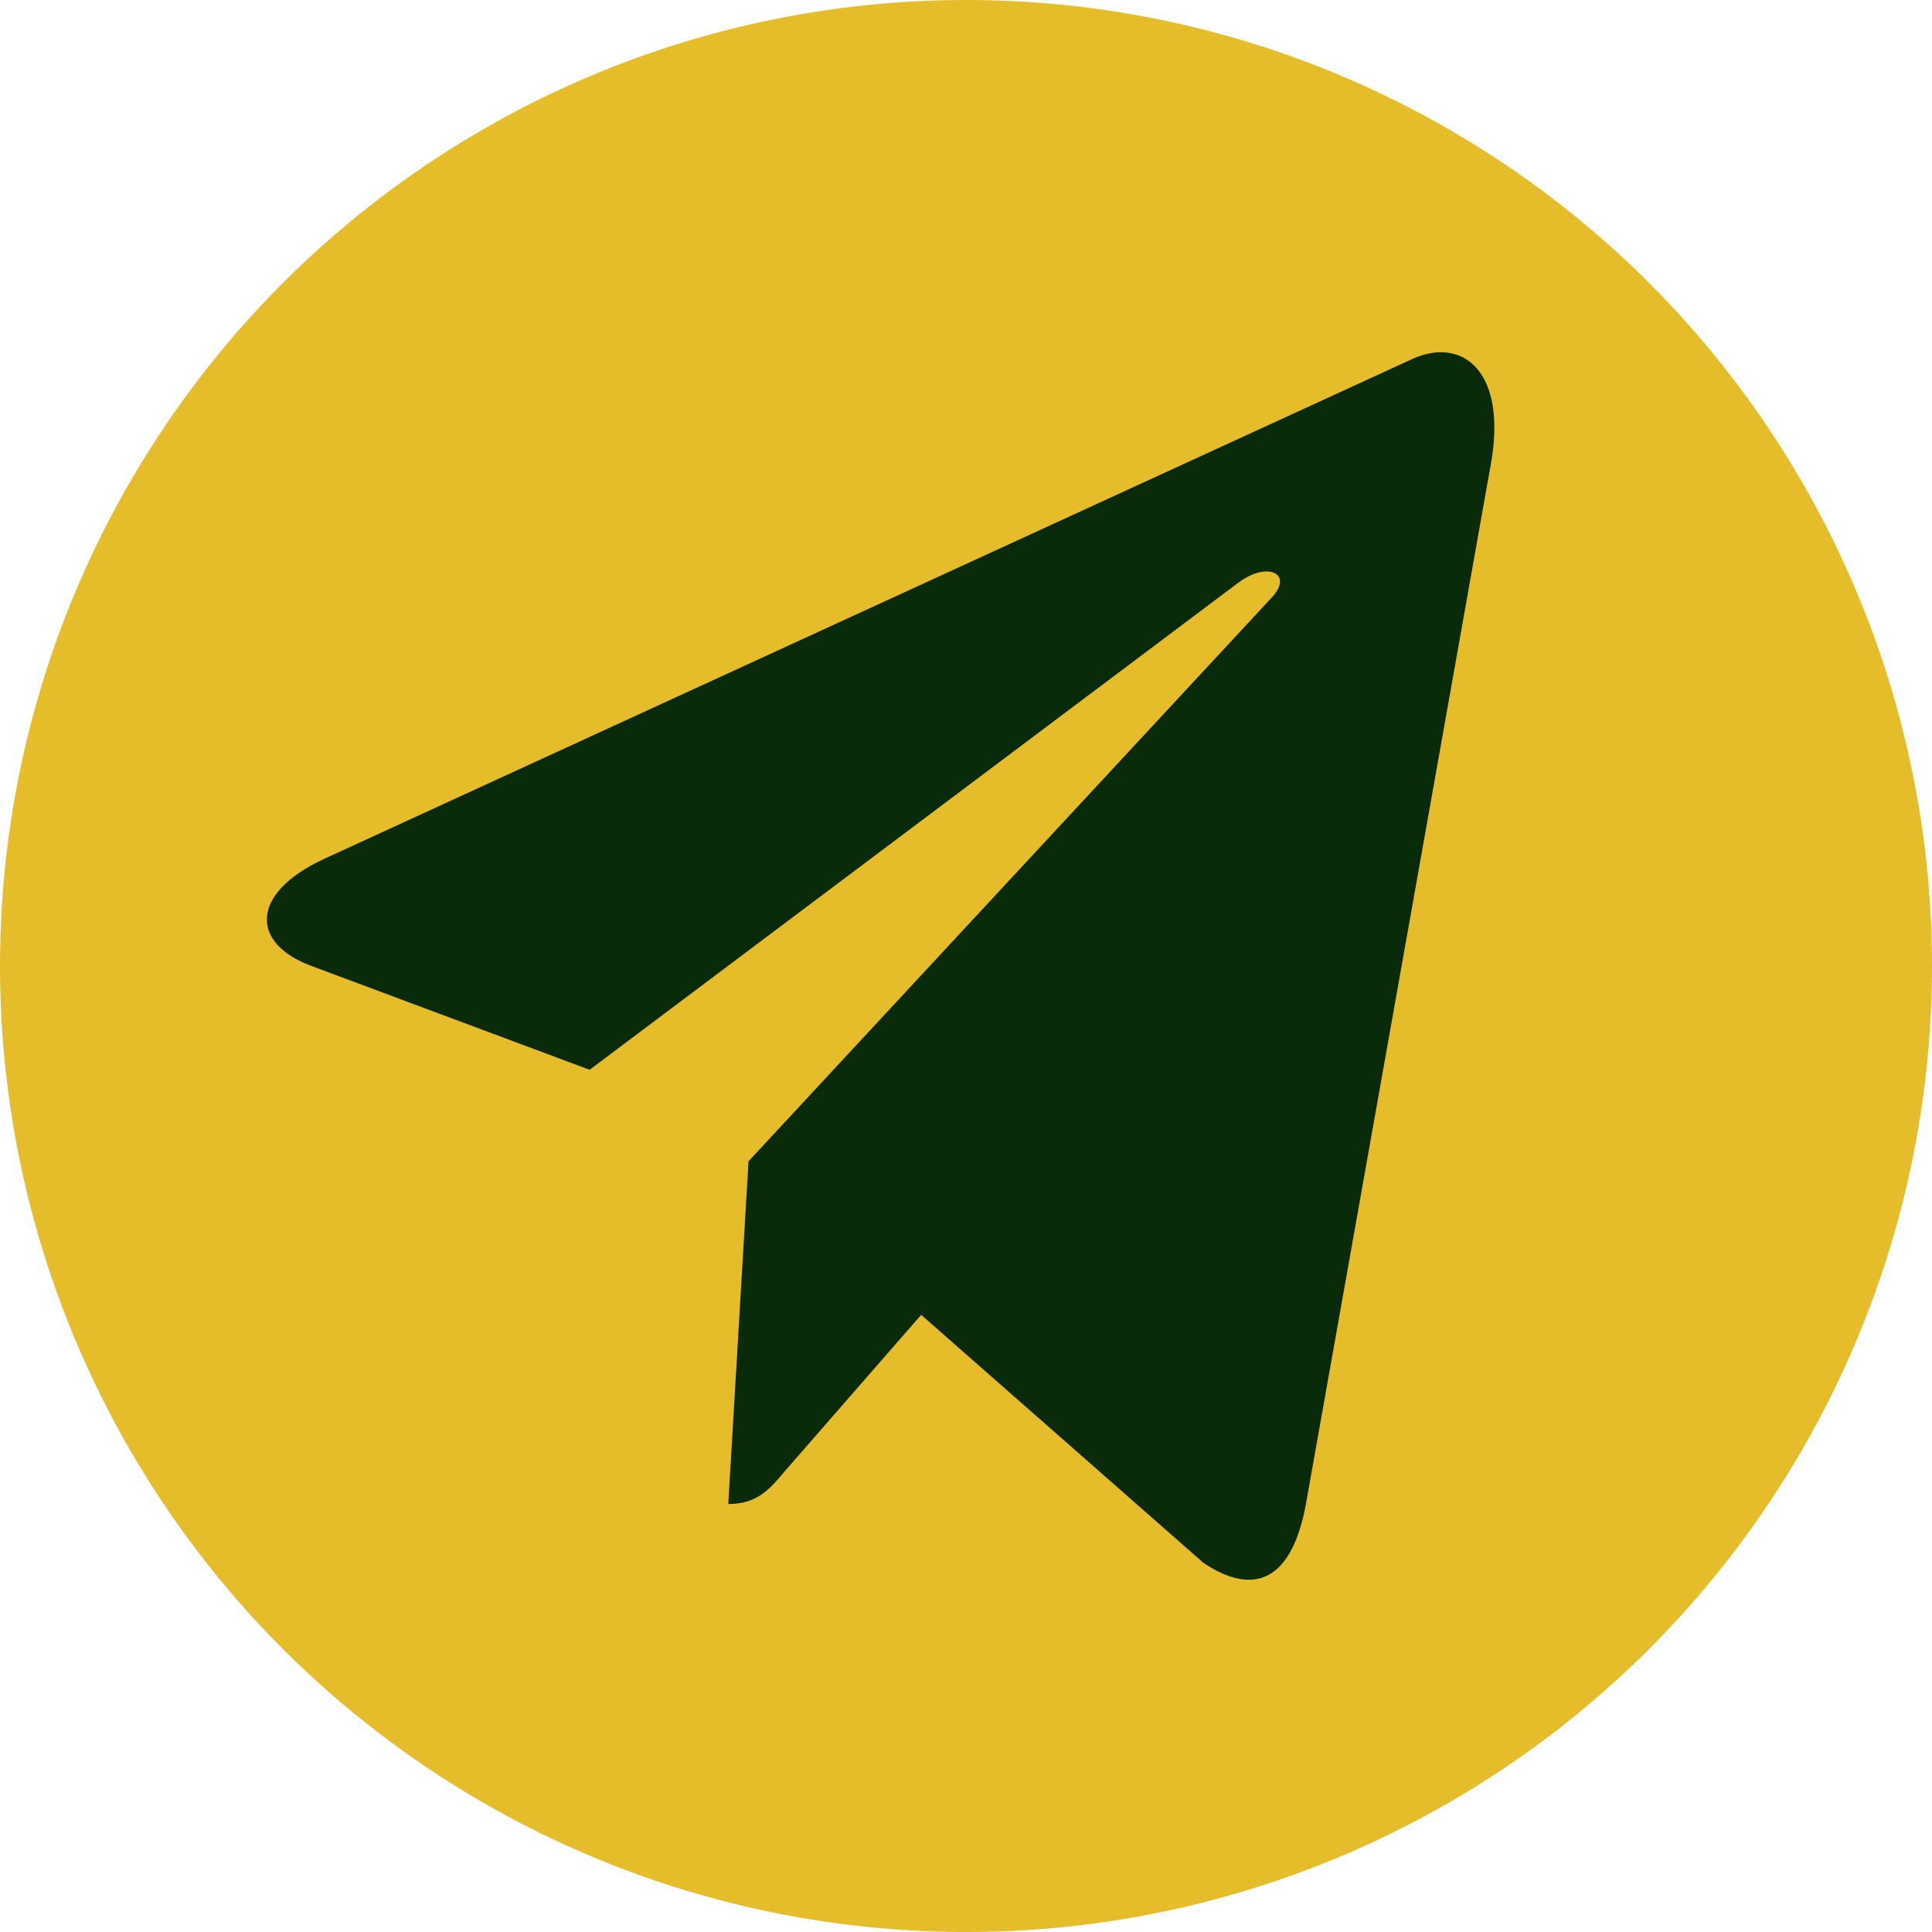 <?xml version="1.0" encoding="UTF-8"?> <svg xmlns="http://www.w3.org/2000/svg" width="181" height="181" viewBox="0 0 181 181" fill="none"> <circle cx="90.5" cy="90.5" r="90.5" fill="#E5BC2A"></circle> <path d="M139.672 43.469L122.318 141.058C121.009 147.946 117.594 149.66 112.742 146.415L86.3 123.181L73.541 137.813C72.129 139.497 70.949 140.905 68.227 140.905L70.127 108.794L119.135 55.989C121.266 53.724 118.673 52.469 115.823 54.734L55.237 100.223L29.155 90.488C23.481 88.376 23.378 83.723 30.336 80.478L132.356 33.612C137.079 31.5 141.213 34.867 139.672 43.469V43.469Z" fill="#0A2B0A"></path> </svg> 
